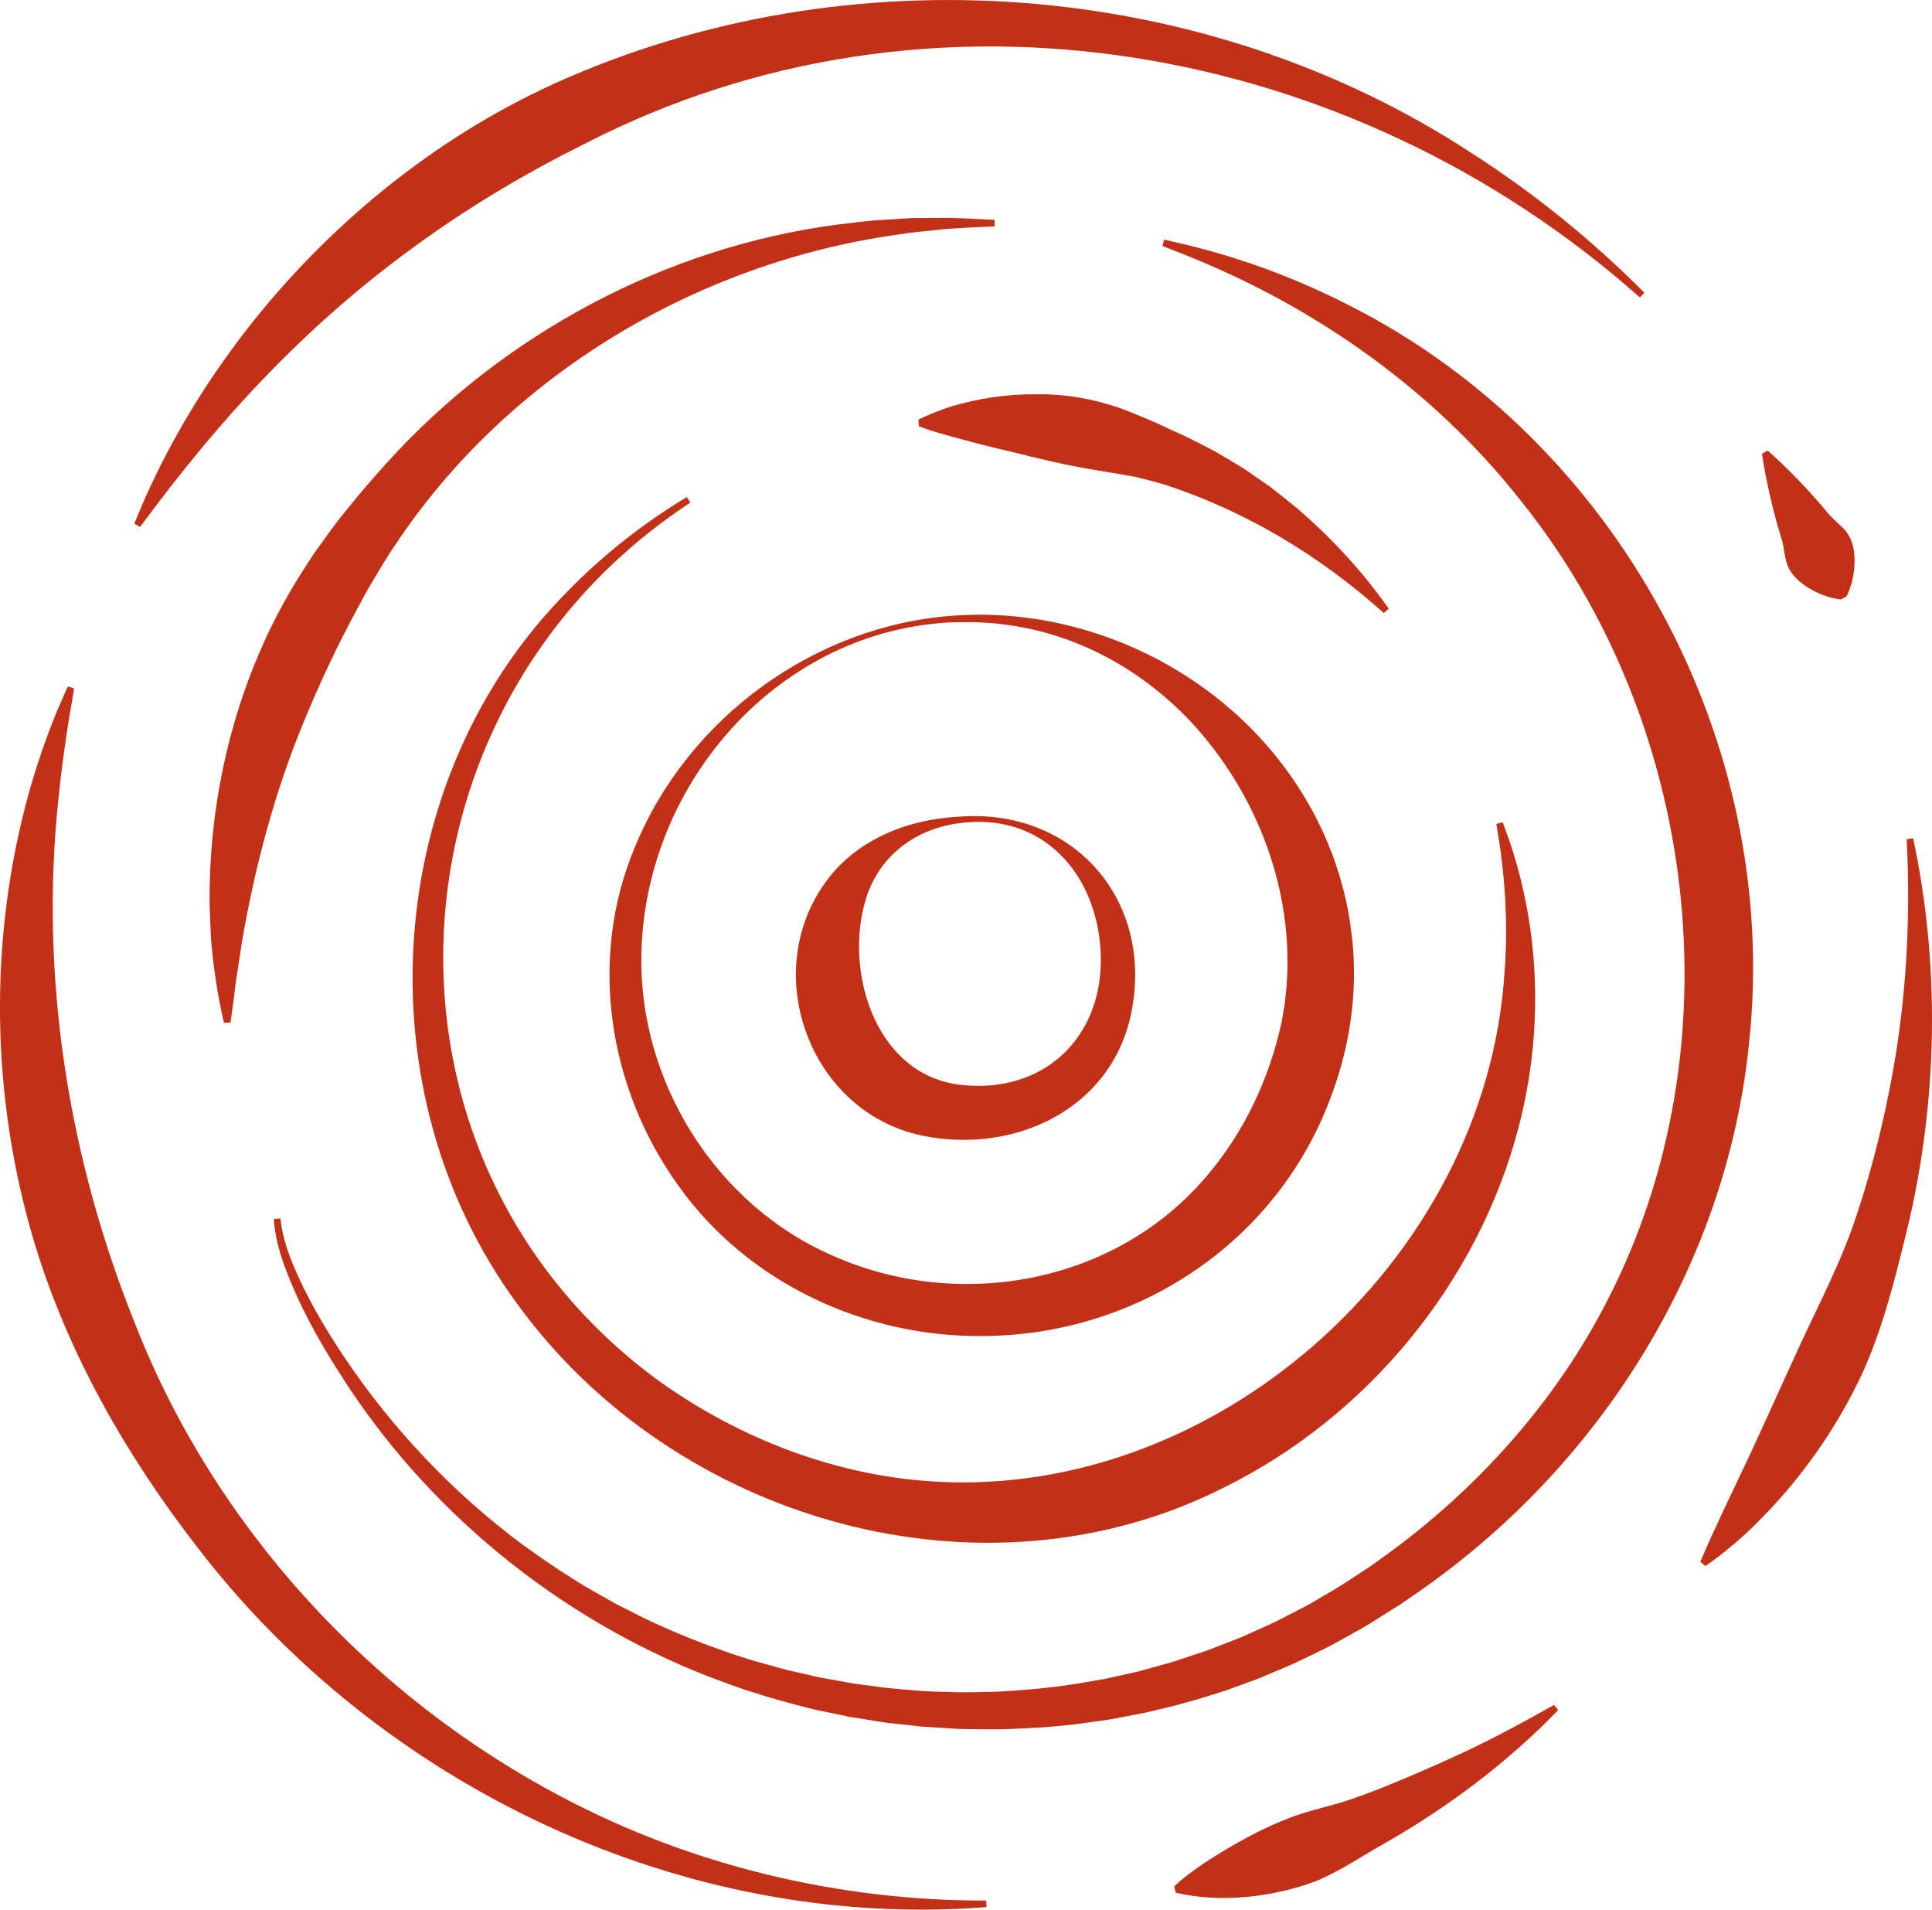 <?xml version="1.0" encoding="UTF-8"?>
<svg id="Calque_2" xmlns="http://www.w3.org/2000/svg" viewBox="0 0 941.45 930.36">
  <defs>
    <style>
      .cls-1 {
        fill: #c13017;
      }
    </style>
  </defs>
  <g id="Calque_1-2" data-name="Calque_1">
    <g>
      <path class="cls-1" d="M861.41,219.51c9.21,8.19,17.74,17,25.75,26.24,0,0,3.31,3.95,3.31,3.95,2.19,2.69,5.01,4.99,7.48,7.43,5.4,5.24,6.17,12.44,5.62,19.92-.41,4.05-1.3,8.36-3.74,13.5,0,0-2.81,1.52-2.81,1.52-5.64-.78-9.73-2.39-13.34-4.26-5.11-2.83-9.24-5.95-11.93-10.76-2.38-4.64-2.15-10.27-3.79-15.17,0,0-1.49-4.93-1.49-4.93-1.32-4.44-2.87-10.59-3.89-15.11-1.54-6.82-2.97-13.7-3.98-20.81l2.81-1.52h0Z"/>
      <path class="cls-1" d="M932.27,408.42c13.31,62.31,12.02,128.76-3.01,190.85-5.77,23.57-11.66,47.59-21.78,69.83-13.79,29.54-33.43,56.37-57.28,78.54-6.1,5.47-12.36,10.69-19.16,15.29,0,0-2.47-2.03-2.47-2.03,6.14-14.7,13.15-28.85,19.88-43.21,10.03-20.94,19.07-41.67,28.76-62.55,9.6-20.77,20.3-41.04,27.44-62.91,0,0,3.51-10.95,3.51-10.95,6.57-21.53,12.06-45.26,15.63-67.48,5.52-34.56,7.17-69.62,5.31-104.97,0,0,3.17-.42,3.17-.42h0Z"/>
      <path class="cls-1" d="M759.27,833.15c-24.26,25.11-53.3,47.05-83.69,64.41-11.68,6.47-22.78,14.33-35.27,19.26-20.64,7.53-45.84,10.37-67.37,5.29,0,0-.77-3.11-.77-3.11,6.74-6.22,14.47-11.38,22.14-16.11,10.95-6.65,22.16-12.72,34.09-17.24,6.74-2.7,17.11-5.19,24.19-7.24,7.09-2.05,16.91-5.83,23.83-8.63,10.52-4.27,24.79-10.44,35.07-15.26,15.51-7.2,30.66-15.34,45.8-23.91,0,0,1.97,2.53,1.97,2.53h0Z"/>
      <path class="cls-1" d="M674.35,298.68c-31.24-27.93-66.82-49.4-106.4-62.46-4.86-1.43-9.77-2.68-14.66-3.87-8.68-1.69-21.11-3.43-29.64-5.21-7.43-1.25-14.67-3.24-22.03-4.85-2.06-.49-5.33-1.4-7.41-1.85-12.88-2.96-25.58-6.26-38.38-9.99-2.66-.81-5.34-1.69-8.06-2.79l-.23-3.19c5.13-2.62,10.45-4.58,15.87-6.43,13.46-3.95,27.54-6.12,41.59-5.94,14.12-.21,28.16,2.28,41.46,6.95,7.63,2.96,15.94,6.36,23.31,9.94,7.42,3.22,15.42,7.33,22.52,11.06,0,0,7.17,4.26,7.17,4.26,1.99,1.24,5.18,2.99,7.1,4.31,0,0,6.84,4.72,6.84,4.72,1.85,1.35,4.97,3.32,6.75,4.79,0,0,6.48,5.14,6.48,5.14,1.71,1.43,4.74,3.65,6.38,5.2,16.61,14.35,31.34,30.48,43.69,48.07,0,0-2.39,2.13-2.39,2.13h0Z"/>
      <path class="cls-1" d="M467.05,397.89c56.28-4.47,95.63,40.95,84.09,96.17-9.89,46.74-57.16,68.34-101.73,59.21-53.79-11.15-78.96-76.99-48.33-121.79,14.92-22,40.4-32.23,65.97-33.59h0ZM467.36,401.07c-22.92,2.93-40.87,17.71-46.34,40.19-8.89,34.94,6.77,82.55,46.91,87.24,40.64,4.75,70.03-23.18,68.44-63.97-1.58-38.68-28.3-69.06-69.01-63.47h0Z"/>
      <path class="cls-1" d="M465.29,303.11c-84.82,3.18-150.29,77.2-152.71,160.24-1.98,62.99,36.27,124.42,94.53,148.97,61.6,26.8,137.23,12.53,181.02-39.49,18.21-21.32,30.55-47.63,36.41-75,.41-2.62,1.1-6.51,1.55-9.13.2-1.85.56-5.53.76-7.37,3.99-47.08-14.22-94.71-46.18-129.29-21.99-23.55-50.98-40.55-82.81-46.47-3.85-.73-8.23-1.27-12.12-1.79-2.95-.18-7.26-.55-10.21-.67-1.63-.02-8.53,0-10.24,0h0ZM465.12,299.91c69.26-4.83,138.7,31.73,172.9,92.46,2.51,4.29,5.01,9.44,7.14,13.93,1.39,3.45,2.92,6.93,4.26,10.4,4.08,11.3,7.26,23.12,8.78,35.06,3.93,27,.46,55.27-9,80.81-25.65,71.88-94.35,117.91-170.04,118.32-57.73.72-115.05-25.97-148.69-73.4-34.18-47.54-43.99-110.81-20.97-165.08,25.81-62.78,87.83-107.96,155.61-112.5h0Z"/>
      <path class="cls-1" d="M336.39,244.88c-151.14,99.09-163.58,317.66-17.06,426.62,37.65,27.44,82.73,45.67,129.23,49.8,141.29,12.65,275.88-106.54,284.58-247.74,1.89-23.98.21-48.4-3.99-72.14,0,0,3.08-.87,3.08-.87,1.08,2.9,2.14,5.81,3.18,8.74,15.34,44.97,16.62,93.97,4.54,140.09-19.65,75.16-73.26,140.36-142.78,174.95-118.15,60.19-268.53,16.62-345.14-89.12-76.22-103.61-66.15-255.9,24.58-347.15,17.31-17.81,36.97-33.15,58.07-45.89,0,0,1.71,2.7,1.71,2.7h0Z"/>
      <path class="cls-1" d="M136.69,593.65c.68,7.46,3,14.81,5.88,21.89,6.57,15.99,15.44,31.03,25.02,45.4,23.54,35.09,53.02,66.25,86.84,91.43,7.24,5.17,16.12,11.53,23.72,16.13,7.17,4.74,14.8,8.77,22.24,13.04,0,0,2.56,1.29,2.56,1.29,4.83,2.35,10.52,5.47,15.39,7.62,15.35,7.13,31.81,13.39,48.01,18.39,5.39,1.52,11.14,3.15,16.49,4.59,4.2.89,12.68,2.98,16.68,3.81,3.35.63,13.29,2.37,16.82,3.03,0,0,11.29,1.48,11.29,1.48,6.21.94,16.3,1.6,22.65,2.15,5.43.32,11.57.32,17.04.58,5.24-.05,14.58-.11,19.87-.37,14.1-.8,28.34-2.11,42.24-4.63,2.03-.35,6.42-1.06,8.37-1.42,3.69-.82,12.88-2.86,16.57-3.68,3.95-1.04,9.67-2.68,13.63-3.76,3.72-.85,12.39-3.99,16.14-5.17,3.16-.94,7.51-2.65,10.61-3.88,0,0,10.52-4.1,10.52-4.1,0,0,10.29-4.65,10.29-4.65,2.99-1.33,7.33-3.3,10.17-4.87,0,0,10.02-5.18,10.02-5.18,3.01-1.45,6.84-3.97,9.78-5.61,5.87-3.25,13.48-8.25,19.08-12.01,2.9-1.76,6.51-4.46,9.27-6.45,45.61-32.7,84.41-75.88,109.8-125.95,63.2-123.29,43.77-281.37-42.6-388.8-42.39-53.89-100.25-94.62-163.85-119.87-3.61-1.39-7.21-2.81-10.82-4.25,0,0,.89-3.07.89-3.07,3.81.86,7.62,1.73,11.44,2.64,26.79,6.6,52.78,16.15,77.4,28.72,131.68,65.83,211.86,213.41,196.19,359.78-10.73,107.54-71.85,205.18-159.87,266.79-2.46,1.73-7.4,5.09-9.86,6.81-3.26,2.06-11.84,7.47-15.27,9.61-4.69,2.91-10.87,6.11-15.71,8.86-6.06,3.4-15.28,7.66-21.54,10.67-3.45,1.47-13,5.51-16.59,7.04-3.77,1.43-13.28,4.8-16.93,6.16-8.83,2.83-19.8,6.2-28.83,8.25-2.04.51-6.74,1.67-8.74,2.13-3.93.76-13.72,2.64-17.65,3.4-4.3.64-10.5,1.47-14.82,2.09-12.8,1.68-25.84,2.4-38.75,2.79-5.59-.02-15.35.01-20.9-.21-5.72-.38-12.17-.7-17.86-1.12-3.69-.49-14.15-1.5-17.78-1.98-4.01-.6-13.59-2.2-17.65-2.83-3.54-.85-13.97-2.85-17.47-3.68-8.95-2.32-19.88-5.08-28.61-8.05-6.68-1.89-15.84-5.54-22.4-7.9-73.33-28.65-137.48-80.95-179.49-147.55-10.61-16.45-20.08-33.77-26.89-52.17-2.67-7.4-4.82-15.11-5.25-23.18,0,0,3.2-.17,3.2-.17h0Z"/>
      <path class="cls-1" d="M484.64,110.3c-7.21.31-21.54.86-28.32,1.75-5.78.55-13.13,1.26-18.72,2.22-97.76,13.58-190.19,68.63-244.93,151.1-4.02,5.71-8.4,13.37-12.03,19.36-1.68,2.67-5.01,9.15-6.59,11.95-10.1,18.6-19.08,37.84-27.03,57.46-13.52,33.08-22.86,68.61-29.01,104.06-.87,6.19-2.28,14.77-3.19,20.98-.7,6.26-1.53,12.58-2.49,18.95,0,0-3.19.19-3.19.19-3.15-13.4-5.14-27.05-6.32-40.81-.22-5.63-.54-11.48-.68-17.09-.5-55.78,14.11-112.57,43.96-160.03,1.1-1.67,5.7-9,6.7-10.44.9-1.2,3.41-4.77,4.36-6.03,3.34-4.71,8.27-11.43,11.96-15.78,5.91-7.54,12.93-15.41,19.25-22.51,56.83-62.83,135.8-105.16,219.74-116.23,5.01-.46,14.02-1.84,19.15-2.08,0,0,9.6-.61,9.6-.61,0,0,4.79-.3,4.79-.3,0,0,2.39-.15,2.39-.15.8-.03,1.6-.02,2.4-.03,0,0,9.6-.05,9.6-.05,7.63-.29,21.21.62,28.68.93,0,0-.09,3.2-.09,3.2h0Z"/>
      <path class="cls-1" d="M799.1,144.92C658.84,20.2,453.33-17.06,284.37,70.34c-54.45,26.99-104.24,62.06-147.34,105.36-21.78,21.68-42.02,45.63-60.67,70.22-2.7,3.57-5.34,7.19-8.11,10.76,0,0-2.8-1.55-2.8-1.55,1.69-4.2,3.5-8.34,5.26-12.53,13.07-29.16,29.7-56.52,49.34-81.83,39.51-50.78,91.33-93.33,150.2-120.1,142.6-64.44,316.24-51.7,447.08,34.06,30.39,19.48,58.51,42.36,83.96,67.87,0,0-2.19,2.33-2.19,2.33h0Z"/>
      <path class="cls-1" d="M480.73,929.12c-147.52,11.6-295.39-58.73-384.91-175.77-34.04-43.93-62.46-93.49-78.77-146.99-21.6-71.24-22.82-148.8-2.89-220.36,3.72-13.18,8.21-26.37,13.39-39.03,1.85-4.2,3.62-8.4,5.52-12.55,0,0,3.05.97,3.05.97-.7,4.5-1.52,8.93-2.27,13.38-2.11,13.01-4.04,26.99-5.33,39.97-9.35,87.48,4.86,176.02,37.71,257.22,38.67,98.26,114.68,180.9,208.24,229.86,63.06,33.26,134.75,50.32,206.13,50.11,0,0,.12,3.2.12,3.2h0Z"/>
    </g>
  </g>
</svg>